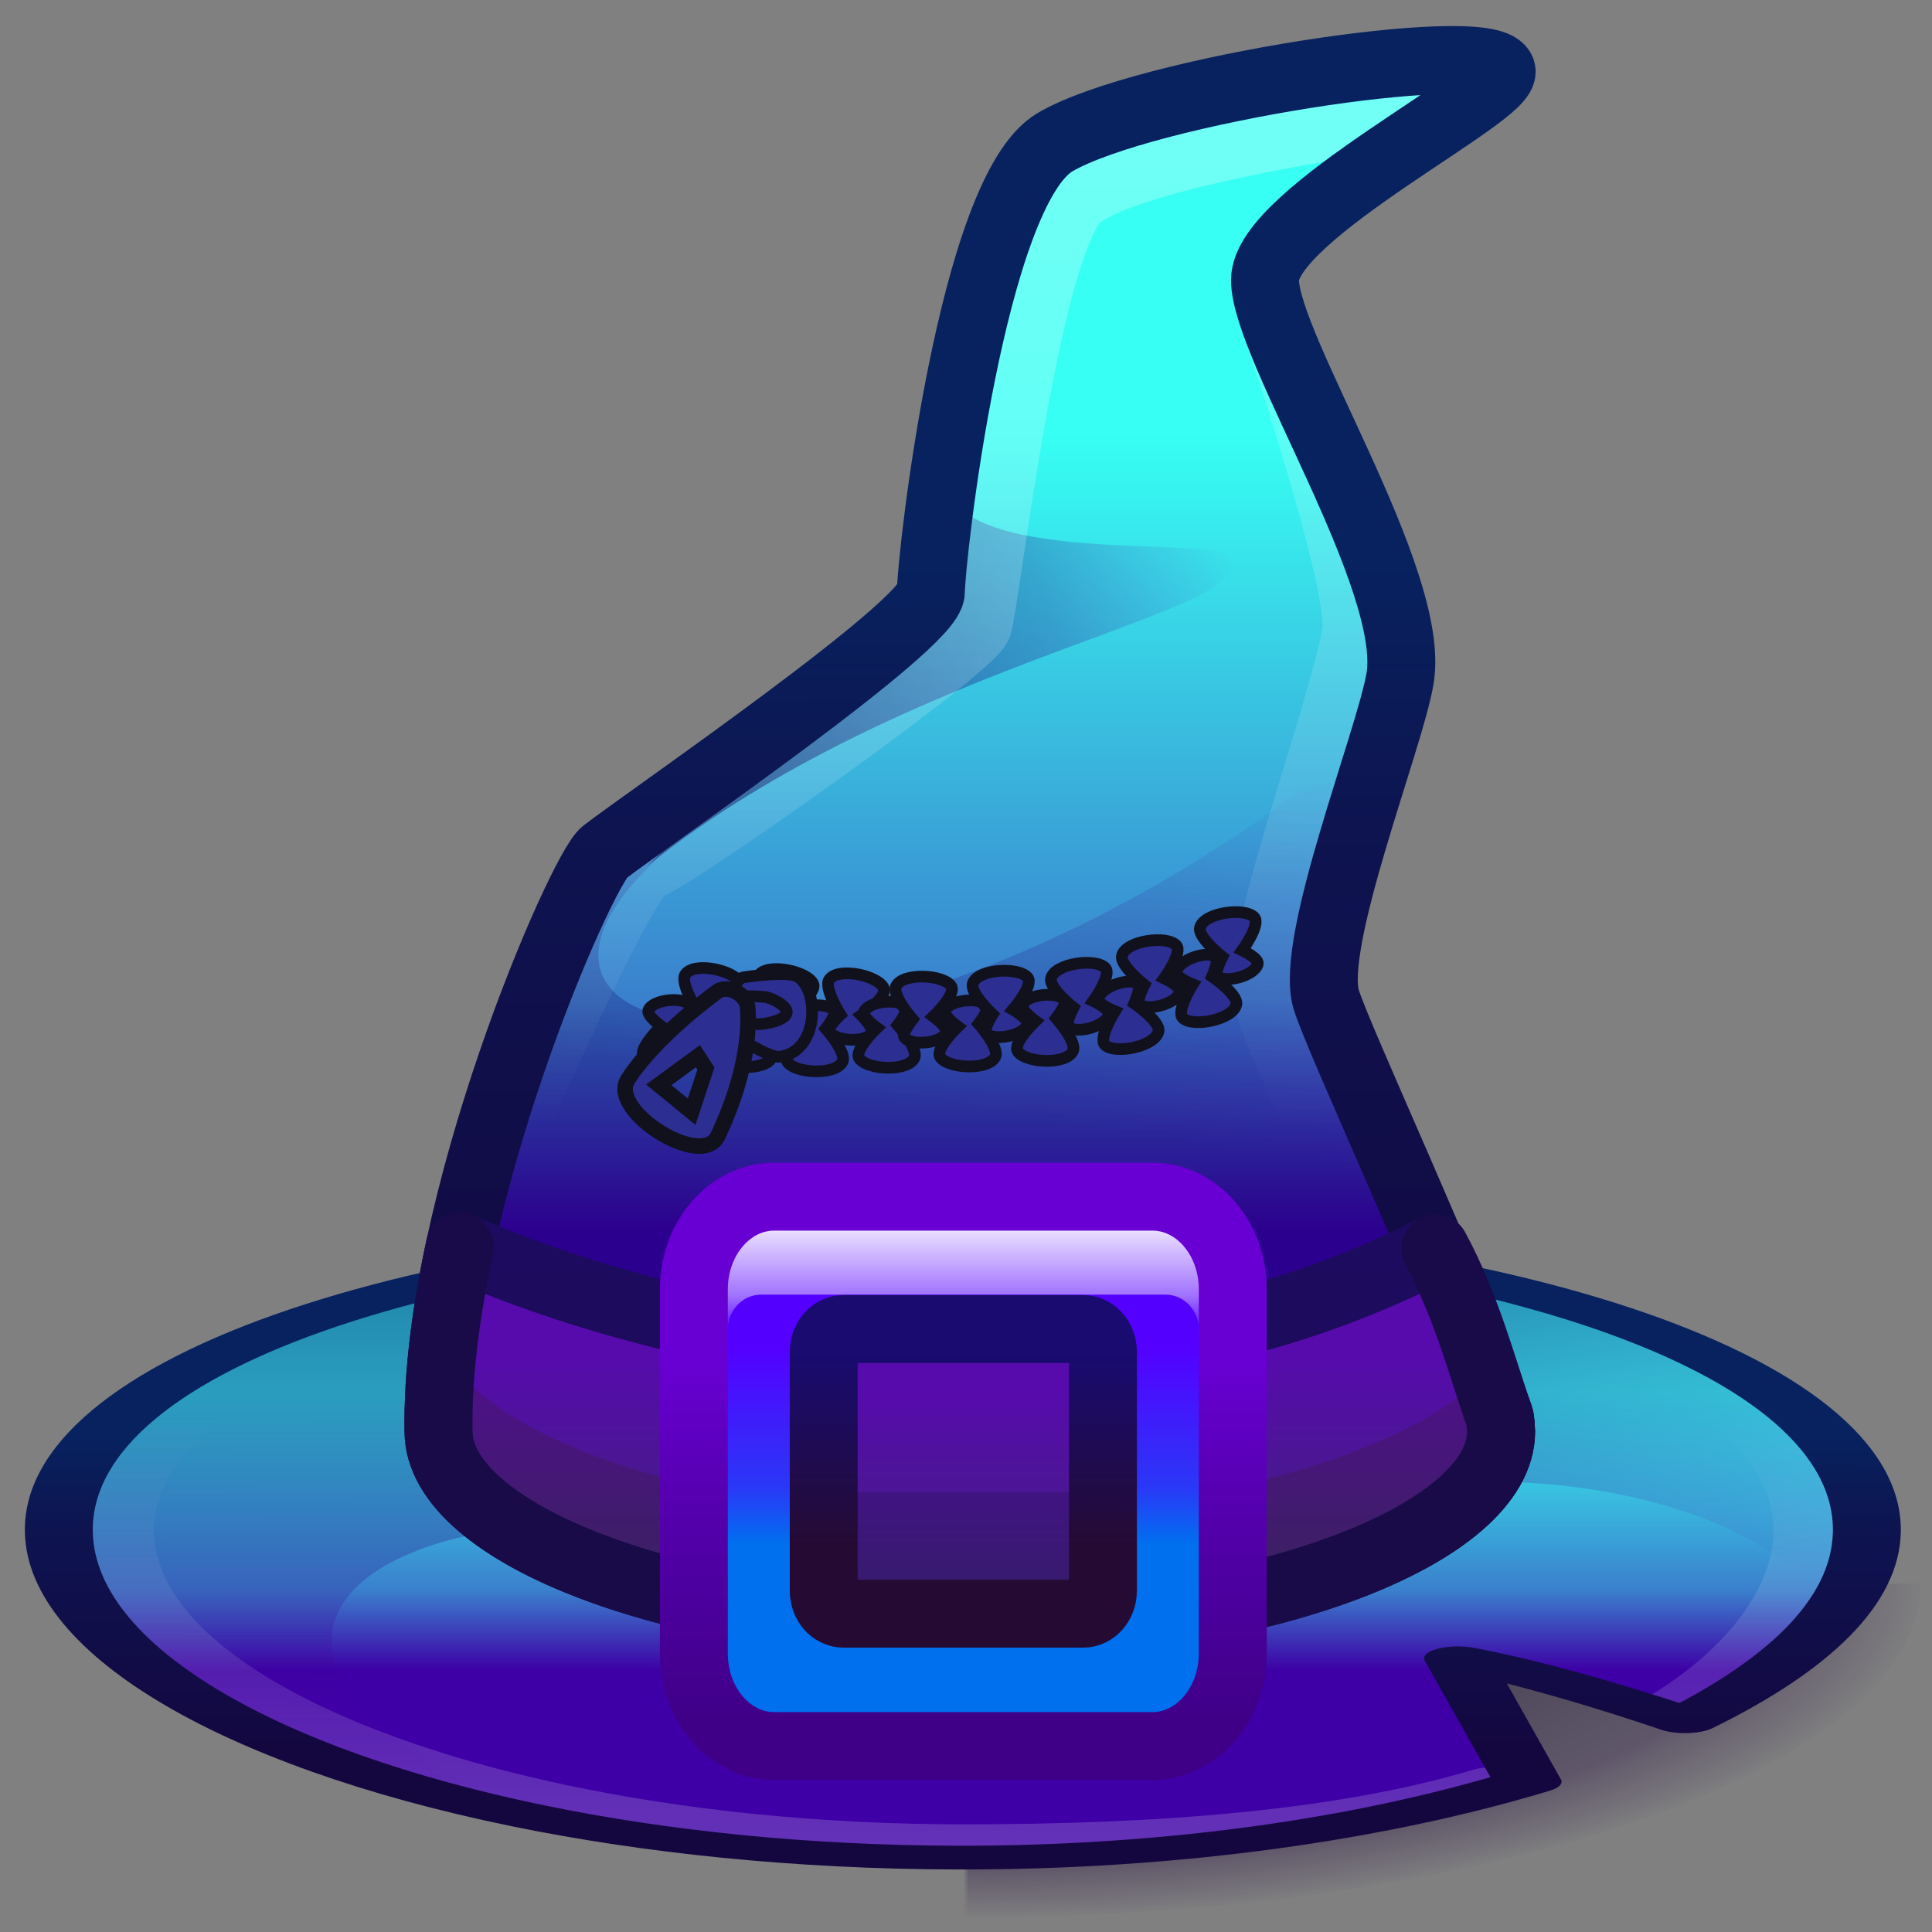 <svg xmlns="http://www.w3.org/2000/svg" xmlns:xlink="http://www.w3.org/1999/xlink" viewBox="0 0 512 512" width="512" height="512" preserveAspectRatio="xMidYMid meet" style="width: 100%; height: 100%; transform: translate3d(0px, 0px, 0px); content-visibility: visible;"><rect x="0" y="0" width="512" height="512" fill="#808080" stroke="none"/><defs><clipPath id="__lottie_element_319"><rect width="512" height="512" x="0" y="0"></rect></clipPath><linearGradient id="__lottie_element_328" spreadMethod="pad" gradientUnits="userSpaceOnUse" x1="-0.081" y1="-142.528" x2="-0.081" y2="102.397"><stop offset="14%" stop-color="rgb(55,255,243)"></stop><stop offset="75%" stop-color="rgb(58,128,205)"></stop><stop offset="100%" stop-color="rgb(62,0,166)"></stop></linearGradient><linearGradient id="__lottie_element_332" spreadMethod="pad" gradientUnits="userSpaceOnUse"><stop></stop><stop></stop><stop></stop></linearGradient><linearGradient id="__lottie_element_333" spreadMethod="pad" gradientUnits="userSpaceOnUse"><stop></stop><stop></stop><stop></stop></linearGradient><linearGradient id="__lottie_element_337" spreadMethod="pad" gradientUnits="userSpaceOnUse"><stop></stop><stop></stop><stop></stop></linearGradient><linearGradient id="__lottie_element_338" spreadMethod="pad" gradientUnits="userSpaceOnUse"><stop></stop><stop></stop><stop></stop></linearGradient><linearGradient id="__lottie_element_342" spreadMethod="pad" gradientUnits="userSpaceOnUse"><stop></stop><stop></stop><stop></stop></linearGradient><linearGradient id="__lottie_element_357" spreadMethod="pad" gradientUnits="userSpaceOnUse" x1="-0.711" y1="-55.925" x2="-0.711" y2="49.849"><stop offset="22%" stop-color="rgb(84,0,255)"></stop><stop offset="57%" stop-color="rgb(42,56,247)"></stop><stop offset="71%" stop-color="rgb(0,112,239)"></stop></linearGradient><linearGradient id="__lottie_element_358" spreadMethod="pad" gradientUnits="userSpaceOnUse" x1="-0.711" y1="17.806" x2="-0.711" y2="-18.386"><stop offset="20%" stop-color="rgb(255,255,255)" stop-opacity="0"></stop><stop offset="49%" stop-color="rgb(255,255,255)" stop-opacity="0.5"></stop><stop offset="100%" stop-color="rgb(255,255,255)" stop-opacity="1"></stop></linearGradient><linearGradient id="__lottie_element_359" spreadMethod="pad" gradientUnits="userSpaceOnUse" x1="-0.31" y1="-0.125" x2="-0.31" y2="-0.125"><stop offset="51%" stop-color="rgb(188,122,0)"></stop><stop offset="75%" stop-color="rgb(167,101,0)"></stop><stop offset="100%" stop-color="rgb(146,81,0)"></stop></linearGradient><linearGradient id="__lottie_element_360" spreadMethod="pad" gradientUnits="userSpaceOnUse" x1="-0.71" y1="38.075" x2="-0.71" y2="-21.848"><stop offset="0%" stop-color="rgb(60,35,118)"></stop><stop offset="48%" stop-color="rgb(74,23,146)"></stop><stop offset="100%" stop-color="rgb(87,11,173)"></stop></linearGradient><linearGradient id="__lottie_element_361" spreadMethod="pad" gradientUnits="userSpaceOnUse" x1="-0.71" y1="46.075" x2="-0.71" y2="-47.36"><stop offset="28%" stop-color="rgb(37,11,51)"></stop><stop offset="54%" stop-color="rgb(31,11,81)"></stop><stop offset="82%" stop-color="rgb(25,11,111)"></stop></linearGradient><linearGradient id="__lottie_element_362" spreadMethod="pad" gradientUnits="userSpaceOnUse" x1="-0.711" y1="81.075" x2="-0.711" y2="-82.531"><stop offset="9%" stop-color="rgb(63,0,135)"></stop><stop offset="43%" stop-color="rgb(84,0,173)"></stop><stop offset="68%" stop-color="rgb(104,0,211)"></stop></linearGradient><g id="__lottie_element_366"><g style="display: none;"><g><path fill="url(#__lottie_element_369)"></path></g></g></g><linearGradient id="__lottie_element_369" spreadMethod="pad" gradientUnits="userSpaceOnUse"><stop></stop><stop></stop><stop></stop></linearGradient><linearGradient id="__lottie_element_373" spreadMethod="pad" gradientUnits="userSpaceOnUse"><stop></stop><stop></stop><stop></stop></linearGradient><mask id="__lottie_element_366_1" mask-type="alpha"><use xlink:href="#__lottie_element_366"></use></mask><g id="__lottie_element_374"><g style="display: none;"><g><path fill="url(#__lottie_element_377)"></path></g></g></g><linearGradient id="__lottie_element_377" spreadMethod="pad" gradientUnits="userSpaceOnUse"><stop></stop><stop></stop><stop></stop></linearGradient><linearGradient id="__lottie_element_381" spreadMethod="pad" gradientUnits="userSpaceOnUse"><stop></stop><stop></stop><stop></stop></linearGradient><mask id="__lottie_element_374_1" mask-type="alpha"><use xlink:href="#__lottie_element_374"></use></mask><linearGradient id="__lottie_element_385" spreadMethod="pad" gradientUnits="userSpaceOnUse"><stop></stop><stop></stop><stop></stop></linearGradient><linearGradient id="__lottie_element_389" spreadMethod="pad" gradientUnits="userSpaceOnUse"><stop></stop><stop></stop><stop></stop></linearGradient><linearGradient id="__lottie_element_393" spreadMethod="pad" gradientUnits="userSpaceOnUse" x1="2.992" y1="33.446" x2="23.402" y2="-115.253"><stop offset="33%" stop-color="rgb(0,0,84)" stop-opacity="1"></stop><stop offset="72%" stop-color="rgb(44,0,128)" stop-opacity="0.5"></stop><stop offset="100%" stop-color="rgb(87,0,172)" stop-opacity="0"></stop></linearGradient><linearGradient id="__lottie_element_394" spreadMethod="pad" gradientUnits="userSpaceOnUse" x1="-60.772" y1="5.962" x2="76.8" y2="-33.016"><stop offset="3%" stop-color="rgb(0,0,84)" stop-opacity="1"></stop><stop offset="64%" stop-color="rgb(44,0,128)" stop-opacity="0.5"></stop><stop offset="100%" stop-color="rgb(87,0,172)" stop-opacity="0"></stop></linearGradient><linearGradient id="__lottie_element_395" spreadMethod="pad" gradientUnits="userSpaceOnUse" x1="-0.317" y1="138.292" x2="-0.317" y2="-139.972"><stop offset="0%" stop-color="rgb(255,255,255)" stop-opacity="0"></stop><stop offset="36%" stop-color="rgb(255,255,255)" stop-opacity="0.5"></stop><stop offset="100%" stop-color="rgb(255,255,255)" stop-opacity="1"></stop></linearGradient><linearGradient id="__lottie_element_396" spreadMethod="pad" gradientUnits="userSpaceOnUse" x1="-0.813" y1="138.152" x2="-0.813" y2="-138.307"><stop offset="20%" stop-color="rgb(255,255,255)" stop-opacity="0"></stop><stop offset="49%" stop-color="rgb(255,255,255)" stop-opacity="0.5"></stop><stop offset="100%" stop-color="rgb(255,255,255)" stop-opacity="1"></stop></linearGradient><linearGradient id="__lottie_element_397" spreadMethod="pad" gradientUnits="userSpaceOnUse" x1="1.425" y1="251.439" x2="0.425" y2="-242.917"><stop offset="18%" stop-color="rgb(20,7,64)"></stop><stop offset="52%" stop-color="rgb(13,20,80)"></stop><stop offset="66%" stop-color="rgb(7,34,95)"></stop></linearGradient><linearGradient id="__lottie_element_398" spreadMethod="pad" gradientUnits="userSpaceOnUse" x1="-0.71" y1="38.075" x2="-0.71" y2="-21.848"><stop offset="0%" stop-color="rgb(60,35,118)"></stop><stop offset="48%" stop-color="rgb(74,23,146)"></stop><stop offset="100%" stop-color="rgb(87,11,173)"></stop></linearGradient><linearGradient id="__lottie_element_399" spreadMethod="pad" gradientUnits="userSpaceOnUse" x1="-0.007" y1="59.288" x2="-0.007" y2="-59.588"><stop offset="48%" stop-color="rgb(29,11,90)"></stop><stop offset="73%" stop-color="rgb(29,11,93)"></stop><stop offset="100%" stop-color="rgb(28,11,96)"></stop></linearGradient><linearGradient id="__lottie_element_403" spreadMethod="pad" gradientUnits="userSpaceOnUse"><stop></stop><stop></stop><stop></stop></linearGradient><linearGradient id="__lottie_element_407" spreadMethod="pad" gradientUnits="userSpaceOnUse" x1="-0.081" y1="-142.528" x2="-0.081" y2="102.397"><stop offset="14%" stop-color="rgb(55,255,243)"></stop><stop offset="75%" stop-color="rgb(58,128,205)"></stop><stop offset="100%" stop-color="rgb(62,0,166)"></stop></linearGradient><linearGradient id="__lottie_element_408" spreadMethod="pad" gradientUnits="userSpaceOnUse" x1="1.44" y1="241.729" x2="0.44" y2="-177.558"><stop offset="0%" stop-color="rgb(255,255,255)" stop-opacity="1"></stop><stop offset="51%" stop-color="rgb(255,255,255)" stop-opacity="0.5"></stop><stop offset="80%" stop-color="rgb(255,255,255)" stop-opacity="0"></stop></linearGradient><linearGradient id="__lottie_element_409" spreadMethod="pad" gradientUnits="userSpaceOnUse" x1="-80.399" y1="-189.416" x2="54.525" y2="59.723"><stop offset="0%" stop-color="rgb(0,0,84)" stop-opacity="1"></stop><stop offset="58%" stop-color="rgb(44,0,128)" stop-opacity="0.5"></stop><stop offset="100%" stop-color="rgb(87,0,172)" stop-opacity="0"></stop></linearGradient><linearGradient id="__lottie_element_410" spreadMethod="pad" gradientUnits="userSpaceOnUse" x1="6.152" y1="-218.816" x2="3.287" y2="203.903"><stop offset="0%" stop-color="rgb(0,0,84)" stop-opacity="1"></stop><stop offset="58%" stop-color="rgb(44,0,128)" stop-opacity="0.5"></stop><stop offset="100%" stop-color="rgb(87,0,172)" stop-opacity="0"></stop></linearGradient><linearGradient id="__lottie_element_411" spreadMethod="pad" gradientUnits="userSpaceOnUse" x1="1.425" y1="251.439" x2="0.425" y2="-242.917"><stop offset="18%" stop-color="rgb(20,7,64)"></stop><stop offset="52%" stop-color="rgb(13,20,80)"></stop><stop offset="66%" stop-color="rgb(7,34,95)"></stop></linearGradient><linearGradient id="__lottie_element_415" spreadMethod="pad" gradientUnits="userSpaceOnUse"><stop></stop><stop></stop><stop></stop></linearGradient><linearGradient id="__lottie_element_416" spreadMethod="pad" gradientUnits="userSpaceOnUse"><stop></stop><stop></stop><stop></stop></linearGradient><radialGradient id="__lottie_element_420" spreadMethod="pad" gradientUnits="userSpaceOnUse" cx="0" cy="0" r="186" fx="0" fy="0"><stop offset="0%" stop-color="rgb(0,0,0)"></stop><stop offset="50%" stop-color="rgb(15,0,34)"></stop><stop offset="100%" stop-color="rgb(30,0,68)"></stop></radialGradient><mask id="__lottie_element_422"><path fill="url(#__lottie_element_421)" d=" M0,-184 C101.55,-184 184,-101.55 184,0 C184,101.55 101.55,184 0,184 C-101.55,184 -184,101.55 -184,0 C-184,-101.55 -101.55,-184 0,-184z"></path></mask><radialGradient id="__lottie_element_421" spreadMethod="pad" gradientUnits="userSpaceOnUse" cx="0" cy="0" r="186" fx="0" fy="0"><stop stop-color="rgb(255,255,255)" offset="0%" stop-opacity="1"></stop><stop stop-color="rgb(255,255,255)" offset="11%" stop-opacity="1"></stop><stop stop-color="rgb(255,255,255)" offset="22%" stop-opacity="1"></stop><stop stop-color="rgb(255,255,255)" offset="84%" stop-opacity="0.5"></stop><stop stop-color="rgb(255,255,255)" offset="100%" stop-opacity="0"></stop></radialGradient></defs><g clip-path="url(#__lottie_element_319)"><g transform="matrix(1.375,0,0,0.481,279.372,427.382)" opacity="0.65" style="display: block;"><g opacity="1" transform="matrix(1,0,0,1,-17,-16)"><path fill="url(#__lottie_element_420)" mask="url(#__lottie_element_422)" fill-opacity="1" d="M0 0 M0,-184 C101.55,-184 184,-101.55 184,0 C184,101.55 101.55,184 0,184 C-101.55,184 -184,101.55 -184,0 C-184,-101.55 -101.55,-184 0,-184z"></path></g></g><g style="display: none;"><g><path fill="url(#__lottie_element_415)"></path></g><g><path stroke="url(#__lottie_element_416)" stroke-linecap="round" stroke-linejoin="round" fill-opacity="0"></path></g><g><g><path stroke-linecap="round" stroke-linejoin="round" fill-opacity="0"></path></g><g><path stroke-linecap="round" stroke-linejoin="round" fill-opacity="0"></path></g><g><path stroke-linecap="round" stroke-linejoin="round" fill-opacity="0"></path></g><g><path stroke-linecap="round" stroke-linejoin="round" fill-opacity="0"></path></g></g><g><path stroke-linecap="round" stroke-linejoin="round" fill-opacity="0"></path></g><g><path stroke-linecap="round" stroke-linejoin="round" fill-opacity="0"></path></g><g><path stroke-linecap="round" stroke-linejoin="round" fill-opacity="0"></path></g></g><g transform="matrix(1,0,0,0.35,-1.563,259.638)" opacity="1" style="display: block;"><g opacity="1" transform="matrix(1,0,0,1,256.575,420.704)"><path fill="url(#__lottie_element_407)" fill-opacity="1" d=" M239.65,-2.86 C239.29,50.27 221.4,98.5 191.43,140.49 C191.43,140.49 157.93,107.22 131.31,92.86 C131.31,92.86 149.76,186.28 149.76,186.28 C108.31,222.07 55.62,244.14 -1.61,243.74 C-43.03,243.46 -81.91,231.74 -115.76,211.74 C-190.05,167.84 -240.1,84.06 -239.49,-6.14 C-238.59,-137.44 -130.67,-232.65 1.64,-231.74 C133.95,-230.84 240.55,-134.17 239.65,-2.86z"></path><g opacity="1" transform="matrix(1,0.007,-0.007,1,-253.638,-422.495)"></g></g><g opacity="1" transform="matrix(1,0,0,1,0,0)"><g opacity="0.2" transform="matrix(1,0,0,1,214.56,423.843)"><path stroke="url(#__lottie_element_408)" stroke-linecap="round" stroke-linejoin="round" fill-opacity="0" stroke-opacity="1" stroke-width="18" d=" M183.057,181.346 C144.793,214.009 95.123,224.674 42.39,224.674 C2.232,224.674 -35.452,213.133 -68.027,193.342 C-135.63,152.27 -181.222,75.668 -181.222,-7.037 C-181.222,-129.594 -81.108,-219.145 42.39,-219.145 C165.888,-219.145 266.003,-129.594 266.003,-7.037 C266.003,-7.037 266.003,-7.037 266.003,-7.037 C266.003,38.666 252.634,89.628 228.856,128.167"></path></g><g opacity="0.5" transform="matrix(1,0,0,1,414.399,390.416)"><path fill="url(#__lottie_element_409)" fill-opacity="1" d=" M-182.249,-19.934 C-182.249,-19.934 -182.133,-19.92 -182.133,-19.92 C-182.133,-19.92 -181.837,-20.459 -181.837,-20.459 C-181.837,-20.459 -182.537,-20.17 -182.537,-20.17 C-182.537,-20.17 -182.249,-19.934 -182.249,-19.934z M81.749,25.839 C81.749,50.319 78.021,73.813 71.085,96.118 C66.243,22.997 0.773,-40.832 -61.624,5.31 C-61.624,5.31 -88.529,-192.247 -88.529,-192.247 C9.993,-165.302 81.749,-81.566 81.749,25.839z"></path></g><g opacity="0.5" transform="matrix(1,0,0,1,106.848,416.959)"><path fill="url(#__lottie_element_410)" fill-opacity="1" d=" M125.302,-46.477 C125.302,-46.477 125.418,-46.462 125.418,-46.462 C125.418,-46.462 125.715,-47.001 125.715,-47.001 C125.715,-47.001 125.014,-46.713 125.014,-46.713 C125.014,-46.713 125.302,-46.477 125.302,-46.477z M39.731,218.776 C-37.24,176.168 -89.847,91.242 -89.847,-0.703 C-89.847,-109.906 -15.668,-194.629 85.411,-220.066 C85.411,-220.066 96.279,-205.419 96.279,-205.419 C96.279,-205.419 40.566,-1.892 40.566,-1.892 C26.3,-1.964 13.33,5.099 3.51,17.338 C-27.191,53.259 -30.992,137.221 39.731,218.776z"></path></g></g><g opacity="1" transform="matrix(1,0,0,1,256.575,420.704)"><path stroke="url(#__lottie_element_411)" stroke-linecap="round" stroke-linejoin="round" fill-opacity="0" stroke-opacity="1" stroke-width="18" d=" M239.72,-2.61 C239.35,50.52 221.46,98.75 191.5,140.74 C191.5,140.74 158,107.47 131.38,93.11 C131.38,93.11 149.82,186.53 149.82,186.53 C108.37,222.32 55.68,244.39 -1.55,243.99 C-42.66,243.71 -81.28,232.16 -114.95,212.42 C-189.65,168.65 -240.04,84.62 -239.42,-5.89 C-238.52,-137.19 -130.61,-232.4 1.7,-231.49 C134.01,-230.59 240.61,-133.92 239.72,-2.61z"></path><g opacity="1" transform="matrix(1,0.007,-0.007,1,-253.575,-422.245)"></g></g></g><g style="display: none;"><g><path stroke-linecap="round" stroke-linejoin="round" fill-opacity="0"></path><path stroke="url(#__lottie_element_403)" stroke-linecap="round" stroke-linejoin="round" fill-opacity="0"></path></g></g><g transform="matrix(1,0,0,1,0,-9)" opacity="1" style="display: block;"><g opacity="1" transform="matrix(1,0,0,1,257.081,232.528)"><path fill="url(#__lottie_element_328)" fill-opacity="1" d=" M78.154,-149.321 C78.154,-131.561 118.335,-70.012 113.952,-43.761 C111.259,-27.558 89.696,26.432 94.415,41.471 C97.98,52.831 127.285,115.436 140.246,151.744 C140.702,153.02 140.572,154.432 140.735,155.789 C140.735,182.881 77.696,207.624 -0.063,207.624 C-77.836,207.624 -140.862,182.881 -140.862,155.789 C-141.906,95.817 -103.066,7.068 -96.851,2.291 C-84.581,-7.139 -10.38,-57.935 -10.38,-66.689 C-10.38,-75.443 0.465,-172.965 22.547,-185.87 C46.111,-199.641 136.488,-213.582 140.786,-204.971 C143.744,-199.043 78.154,-167.081 78.154,-149.321z"></path></g></g><g transform="matrix(1,0,0,1,0,-9)" opacity="1" style="display: block;"><g opacity="0.3" transform="matrix(1,0,0,1,257.008,320.554)"><path fill="url(#__lottie_element_393)" fill-opacity="1" d=" M140.81,67.763 C140.81,68.119 140.798,68.474 140.776,68.83 C140.776,68.83 115.955,96.508 115.955,96.508 C90.556,110.136 48.092,119.596 0.005,119.596 C-77.762,119.596 -140.789,94.852 -140.789,67.763 C-141.834,7.793 -102.996,-80.957 -96.782,-85.737 C-92.802,-88.794 -66.063,-96.186 -53.713,-105.101 C-172.88,-33.104 -31.697,0 109.799,-119.596 C105.987,-110.025 94.29,-50.906 95.735,-46.304 C99.303,-34.943 127.36,27.411 140.321,63.716 C140.776,64.994 140.643,66.407 140.81,67.763z"></path></g><g opacity="0.5" transform="matrix(1,0,0,1,248.772,185.038)"><path fill="url(#__lottie_element_394)" fill-opacity="1" d=" M1.939,-53.618 C-4.585,-24.313 72.512,-34.769 76.752,-28.375 C86.647,-13.456 -7.967,-2.007 -77.469,53.618 C-77.469,53.618 -2.071,-19.199 -2.071,-19.199 C-2.071,-19.199 1.939,-53.618 1.939,-53.618z"></path></g><g opacity="0.3" transform="matrix(1,0,0,1,255.317,168.708)"><path stroke="url(#__lottie_element_395)" stroke-linecap="round" stroke-linejoin="round" fill-opacity="0" stroke-opacity="1" stroke-width="18" d=" M-133.215,171.382 C-133.215,171.382 -91.636,72.488 -84.015,69.948 C-76.394,67.408 1.846,11.956 3.878,5.881 C5.91,-0.194 16.685,-97.213 30.805,-107.901 C47.195,-120.307 122.465,-130.132 122.465,-130.132"></path></g><g opacity="0.2" transform="matrix(1,0,0,1,344.813,224.848)"><path stroke="url(#__lottie_element_396)" stroke-linecap="round" stroke-linejoin="round" fill-opacity="0" stroke-opacity="1" stroke-width="18" d=" M26.28,120.229 C26.28,120.229 -7.242,62.712 -9.202,46.866 C-11.162,31.02 10.409,-25.155 14.515,-47.923 C16.834,-60.782 -6.529,-129.229 -6.529,-129.229"></path></g><g opacity="1" transform="matrix(1,0,0,1,257.081,232.528)"><path stroke="url(#__lottie_element_397)" stroke-linecap="round" stroke-linejoin="round" fill-opacity="0" stroke-opacity="1" stroke-width="18" d=" M78.154,-149.321 C78.154,-131.561 118.335,-70.012 113.952,-43.761 C111.259,-27.558 89.696,26.432 94.415,41.471 C97.98,52.831 127.285,115.436 140.246,151.744 C140.702,153.02 140.572,154.432 140.735,155.789 C140.735,182.881 77.696,207.624 -0.063,207.624 C-77.836,207.624 -140.862,182.881 -140.862,155.789 C-141.906,95.817 -103.066,7.068 -96.851,2.291 C-84.581,-7.139 -10.38,-57.935 -10.38,-66.689 C-10.38,-75.443 0.465,-172.965 22.547,-185.87 C46.111,-199.641 136.488,-213.582 140.786,-204.971 C143.744,-199.043 78.154,-167.081 78.154,-149.321z"></path></g><g opacity="1" transform="matrix(1,0,0,1,0,0)"><g opacity="1" transform="matrix(1,0,0,1,257.007,389.712)"><path fill="url(#__lottie_element_398)" fill-opacity="1" d=" M140.81,-1.395 C140.81,25.694 77.772,50.438 0.005,50.438 C-77.762,50.438 -140.789,25.694 -140.789,-1.395 C-141.056,-16.513 -138.777,-33.464 -135.131,-50.438 C-135.131,-50.438 -0.574,13.85 123.324,-49.899 C131.727,-34.426 135.93,-17.735 140.321,-5.441 C140.776,-4.163 140.643,-2.751 140.81,-1.395z"></path></g><g opacity="0.2" transform="matrix(1,0,0,1,257.007,403.44)"><path fill="rgb(51,27,11)" fill-opacity="1" d=" M140.811,-15.12 C140.811,11.97 77.771,36.71 0.001,36.71 C-77.759,36.71 -140.789,11.97 -140.789,-15.12 C-140.949,-23.82 -140.259,-27.14 -138.939,-36.71 C-128.009,-12.96 -69.969,7.08 0.001,7.08 C62.301,7.08 117.641,-10.05 136.211,-30.3 C138.831,-24.64 138.592,-24.04 140.322,-19.17 C140.782,-17.89 140.641,-16.48 140.811,-15.12z"></path></g><g opacity="1" transform="matrix(1,0,0,1,257.007,389.712)"><path stroke="url(#__lottie_element_399)" stroke-linecap="round" stroke-linejoin="round" fill-opacity="0" stroke-opacity="1" stroke-width="18" d=" M140.81,-1.395 C140.81,25.694 77.772,50.438 0.005,50.438 C-77.762,50.438 -140.789,25.694 -140.789,-1.395 C-141.056,-16.513 -138.777,-33.464 -135.131,-50.438 C-135.131,-50.438 -0.574,13.85 123.324,-49.899 C131.727,-34.426 135.93,-17.735 140.321,-5.441 C140.776,-4.163 140.643,-2.751 140.81,-1.395z"></path></g><g opacity="0.5" transform="matrix(1,0,0,1,257.007,389.712)"><path stroke-linecap="round" stroke-linejoin="round" fill-opacity="0" stroke="rgb(21,11,51)" stroke-opacity="1" stroke-width="18" d=" M123.324,-49.899 C131.727,-34.426 135.93,-17.735 140.321,-5.441 C140.776,-4.163 140.643,-2.751 140.81,-1.395 C140.81,25.694 77.772,50.438 0.005,50.438 C-77.762,50.438 -140.789,25.694 -140.789,-1.395 C-141.056,-16.513 -138.777,-33.464 -135.131,-50.438"></path></g></g></g><g style="display: none;"><g><path stroke-linecap="round" stroke-linejoin="round" fill-opacity="0"></path><path stroke="url(#__lottie_element_389)" stroke-linecap="round" stroke-linejoin="round" fill-opacity="0"></path></g></g><g style="display: none;"><g><path fill="url(#__lottie_element_385)"></path><path stroke-linecap="butt" stroke-linejoin="miter" fill-opacity="0" stroke-miterlimit="4"></path></g></g><g mask="url(#__lottie_element_374_1)" style="display: none;"><g><g><path fill="url(#__lottie_element_381)"></path></g><g><path stroke-linecap="round" stroke-linejoin="round" fill-opacity="0"></path></g><g><path stroke-linecap="round" stroke-linejoin="round" fill-opacity="0"></path></g><g><path stroke-linecap="round" stroke-linejoin="round" fill-opacity="0"></path></g><g><path stroke-linecap="round" stroke-linejoin="round" fill-opacity="0"></path></g></g></g><g mask="url(#__lottie_element_366_1)" style="display: none;"><g><g><path fill="url(#__lottie_element_373)"></path></g><g><path stroke-linecap="round" stroke-linejoin="round" fill-opacity="0"></path></g><g><path stroke-linecap="round" stroke-linejoin="round" fill-opacity="0"></path></g><g><path stroke-linecap="round" stroke-linejoin="round" fill-opacity="0"></path></g><g><path stroke-linecap="round" stroke-linejoin="round" fill-opacity="0"></path></g></g></g><g style="display: none;"><g><path stroke-linecap="butt" stroke-linejoin="miter" fill-opacity="0" stroke-miterlimit="4"></path></g></g><g transform="matrix(-0.856,0.573,0.573,0.856,468.682,-159.139)" opacity="1" style="display: block;"><g opacity="1" transform="matrix(1,0,0,1,30.001,-21.717)"><g opacity="1" transform="matrix(1,0,0,1,439.028,214.278)"><path fill="rgb(44,46,146)" fill-opacity="1" d=" M-3.202,8.536 C0.204,10.603 8.709,4.292 8.645,0.698 C8.6,-1.822 0.504,-3.239 0.504,-3.239 C0.504,-3.239 2.18,-7.689 0.944,-8.524 C-1.622,-10.258 -8.904,-6.224 -8.638,-3.414 C-8.531,-2.279 -4.333,-0.883 -4.333,-0.883 C-4.333,-0.883 -5.415,7.193 -3.202,8.536z"></path><path stroke-linecap="butt" stroke-linejoin="miter" fill-opacity="0" stroke-miterlimit="10" stroke="rgb(16,17,29)" stroke-opacity="1" stroke-width="3" d=" M-3.202,8.536 C0.204,10.603 8.709,4.292 8.645,0.698 C8.6,-1.822 0.504,-3.239 0.504,-3.239 C0.504,-3.239 2.18,-7.689 0.944,-8.524 C-1.622,-10.258 -8.904,-6.224 -8.638,-3.414 C-8.531,-2.279 -4.333,-0.883 -4.333,-0.883 C-4.333,-0.883 -5.415,7.193 -3.202,8.536z"></path></g><g opacity="1" transform="matrix(1,0,0,1,425.389,212.152)"><path fill="rgb(44,46,146)" fill-opacity="1" d=" M1.571,-8.759 C-2.122,-10.254 -9.506,-2.66 -8.867,0.877 C-8.419,3.357 -0.2,3.458 -0.2,3.458 C-0.2,3.458 -1.141,8.119 0.213,8.745 C3.023,10.045 9.565,4.896 8.852,2.165 C8.564,1.062 4.197,0.357 4.197,0.357 C4.197,0.357 3.971,-7.788 1.571,-8.759z"></path><path stroke-linecap="butt" stroke-linejoin="miter" fill-opacity="0" stroke-miterlimit="10" stroke="rgb(16,17,29)" stroke-opacity="1" stroke-width="3" d=" M1.571,-8.759 C-2.122,-10.254 -9.506,-2.66 -8.867,0.877 C-8.419,3.357 -0.2,3.458 -0.2,3.458 C-0.2,3.458 -1.141,8.119 0.213,8.745 C3.023,10.045 9.565,4.896 8.852,2.165 C8.564,1.062 4.197,0.357 4.197,0.357 C4.197,0.357 3.971,-7.788 1.571,-8.759z"></path></g></g><g opacity="1" transform="matrix(1,0,0,1,14.471,-11.001)"><g opacity="1" transform="matrix(1,0,0,1,439.028,214.278)"><path fill="rgb(44,46,146)" fill-opacity="1" d=" M-3.202,8.536 C0.204,10.603 8.709,4.292 8.645,0.698 C8.6,-1.822 0.504,-3.239 0.504,-3.239 C0.504,-3.239 2.18,-7.689 0.944,-8.524 C-1.622,-10.258 -8.904,-6.224 -8.638,-3.414 C-8.531,-2.279 -4.333,-0.883 -4.333,-0.883 C-4.333,-0.883 -5.415,7.193 -3.202,8.536z"></path><path stroke-linecap="butt" stroke-linejoin="miter" fill-opacity="0" stroke-miterlimit="10" stroke="rgb(16,17,29)" stroke-opacity="1" stroke-width="3" d=" M-3.202,8.536 C0.204,10.603 8.709,4.292 8.645,0.698 C8.6,-1.822 0.504,-3.239 0.504,-3.239 C0.504,-3.239 2.18,-7.689 0.944,-8.524 C-1.622,-10.258 -8.904,-6.224 -8.638,-3.414 C-8.531,-2.279 -4.333,-0.883 -4.333,-0.883 C-4.333,-0.883 -5.415,7.193 -3.202,8.536z"></path></g><g opacity="1" transform="matrix(1,0,0,1,425.389,212.152)"><path fill="rgb(44,46,146)" fill-opacity="1" d=" M1.571,-8.759 C-2.122,-10.254 -9.506,-2.66 -8.867,0.877 C-8.419,3.357 -0.2,3.458 -0.2,3.458 C-0.2,3.458 -1.141,8.119 0.213,8.745 C3.023,10.045 9.565,4.896 8.852,2.165 C8.564,1.062 4.197,0.357 4.197,0.357 C4.197,0.357 3.971,-7.788 1.571,-8.759z"></path><path stroke-linecap="butt" stroke-linejoin="miter" fill-opacity="0" stroke-miterlimit="10" stroke="rgb(16,17,29)" stroke-opacity="1" stroke-width="3" d=" M1.571,-8.759 C-2.122,-10.254 -9.506,-2.66 -8.867,0.877 C-8.419,3.357 -0.2,3.458 -0.2,3.458 C-0.2,3.458 -1.141,8.119 0.213,8.745 C3.023,10.045 9.565,4.896 8.852,2.165 C8.564,1.062 4.197,0.357 4.197,0.357 C4.197,0.357 3.971,-7.788 1.571,-8.759z"></path></g></g><g opacity="1" transform="matrix(1,0,0,1,439.028,214.278)"><path fill="rgb(44,46,146)" fill-opacity="1" d=" M-3.202,8.536 C0.204,10.603 8.709,4.292 8.645,0.698 C8.6,-1.822 0.504,-3.239 0.504,-3.239 C0.504,-3.239 2.18,-7.689 0.944,-8.524 C-1.622,-10.258 -8.904,-6.224 -8.638,-3.414 C-8.531,-2.279 -4.333,-0.883 -4.333,-0.883 C-4.333,-0.883 -5.415,7.193 -3.202,8.536z"></path><path stroke-linecap="butt" stroke-linejoin="miter" fill-opacity="0" stroke-miterlimit="10" stroke="rgb(16,17,29)" stroke-opacity="1" stroke-width="3" d=" M-3.202,8.536 C0.204,10.603 8.709,4.292 8.645,0.698 C8.6,-1.822 0.504,-3.239 0.504,-3.239 C0.504,-3.239 2.18,-7.689 0.944,-8.524 C-1.622,-10.258 -8.904,-6.224 -8.638,-3.414 C-8.531,-2.279 -4.333,-0.883 -4.333,-0.883 C-4.333,-0.883 -5.415,7.193 -3.202,8.536z"></path></g><g opacity="1" transform="matrix(1,0,0,1,425.389,212.152)"><path fill="rgb(44,46,146)" fill-opacity="1" d=" M1.571,-8.759 C-2.122,-10.254 -9.506,-2.66 -8.867,0.877 C-8.419,3.357 -0.2,3.458 -0.2,3.458 C-0.2,3.458 -1.141,8.119 0.213,8.745 C3.023,10.045 9.565,4.896 8.852,2.165 C8.564,1.062 4.197,0.357 4.197,0.357 C4.197,0.357 3.971,-7.788 1.571,-8.759z"></path><path stroke-linecap="butt" stroke-linejoin="miter" fill-opacity="0" stroke-miterlimit="10" stroke="rgb(16,17,29)" stroke-opacity="1" stroke-width="3" d=" M1.571,-8.759 C-2.122,-10.254 -9.506,-2.66 -8.867,0.877 C-8.419,3.357 -0.2,3.458 -0.2,3.458 C-0.2,3.458 -1.141,8.119 0.213,8.745 C3.023,10.045 9.565,4.896 8.852,2.165 C8.564,1.062 4.197,0.357 4.197,0.357 C4.197,0.357 3.971,-7.788 1.571,-8.759z"></path></g><g opacity="1" transform="matrix(1,0,0,1,423.157,223.788)"><path fill="rgb(44,46,146)" fill-opacity="1" d=" M-3.202,8.536 C0.204,10.603 8.709,4.292 8.645,0.698 C8.6,-1.822 0.504,-3.239 0.504,-3.239 C0.504,-3.239 2.18,-7.689 0.944,-8.524 C-1.622,-10.258 -8.904,-6.224 -8.638,-3.414 C-8.531,-2.279 -4.333,-0.883 -4.333,-0.883 C-4.333,-0.883 -5.415,7.193 -3.202,8.536z"></path><path stroke-linecap="butt" stroke-linejoin="miter" fill-opacity="0" stroke-miterlimit="10" stroke="rgb(16,17,29)" stroke-opacity="1" stroke-width="3" d=" M-3.202,8.536 C0.204,10.603 8.709,4.292 8.645,0.698 C8.6,-1.822 0.504,-3.239 0.504,-3.239 C0.504,-3.239 2.18,-7.689 0.944,-8.524 C-1.622,-10.258 -8.904,-6.224 -8.638,-3.414 C-8.531,-2.279 -4.333,-0.883 -4.333,-0.883 C-4.333,-0.883 -5.415,7.193 -3.202,8.536z"></path></g><g opacity="1" transform="matrix(1,0,0,1,410.47,222.927)"><path fill="rgb(44,46,146)" fill-opacity="1" d=" M3.168,-8.543 C-0.245,-10.598 -8.728,-4.258 -8.652,-0.664 C-8.599,1.855 -0.497,3.245 -0.497,3.245 C-0.497,3.245 -2.158,7.7 -0.919,8.531 C1.653,10.256 8.921,6.197 8.645,3.388 C8.534,2.254 4.331,0.872 4.331,0.872 C4.331,0.872 5.386,-7.207 3.168,-8.543z"></path><path stroke-linecap="butt" stroke-linejoin="miter" fill-opacity="0" stroke-miterlimit="10" stroke="rgb(16,17,29)" stroke-opacity="1" stroke-width="3" d=" M3.168,-8.543 C-0.245,-10.598 -8.728,-4.258 -8.652,-0.664 C-8.599,1.855 -0.497,3.245 -0.497,3.245 C-0.497,3.245 -2.158,7.7 -0.919,8.531 C1.653,10.256 8.921,6.197 8.645,3.388 C8.534,2.254 4.331,0.872 4.331,0.872 C4.331,0.872 5.386,-7.207 3.168,-8.543z"></path></g><g opacity="1" transform="matrix(1,0,0,1,405.666,235.099)"><path fill="rgb(44,46,146)" fill-opacity="1" d=" M-3.202,8.536 C0.204,10.603 8.709,4.292 8.645,0.698 C8.6,-1.822 0.504,-3.239 0.504,-3.239 C0.504,-3.239 2.18,-7.689 0.944,-8.524 C-1.622,-10.258 -8.904,-6.224 -8.638,-3.414 C-8.531,-2.279 -4.333,-0.883 -4.333,-0.883 C-4.333,-0.883 -5.415,7.193 -3.202,8.536z"></path><path stroke-linecap="butt" stroke-linejoin="miter" fill-opacity="0" stroke-miterlimit="10" stroke="rgb(16,17,29)" stroke-opacity="1" stroke-width="3" d=" M-3.202,8.536 C0.204,10.603 8.709,4.292 8.645,0.698 C8.6,-1.822 0.504,-3.239 0.504,-3.239 C0.504,-3.239 2.18,-7.689 0.944,-8.524 C-1.622,-10.258 -8.904,-6.224 -8.638,-3.414 C-8.531,-2.279 -4.333,-0.883 -4.333,-0.883 C-4.333,-0.883 -5.415,7.193 -3.202,8.536z"></path></g><g opacity="1" transform="matrix(1,0,0,1,392.633,233.033)"><path fill="rgb(44,46,146)" fill-opacity="1" d=" M4.152,-8.295 C0.963,-10.683 -8.115,-5.226 -8.4,-1.643 C-8.6,0.869 -0.678,3.065 -0.678,3.065 C-0.678,3.065 -2.778,7.331 -1.629,8.282 C0.756,10.257 8.395,6.948 8.403,4.126 C8.406,2.986 4.364,1.189 4.364,1.189 C4.364,1.189 6.224,-6.743 4.152,-8.295z"></path><path stroke-linecap="butt" stroke-linejoin="miter" fill-opacity="0" stroke-miterlimit="10" stroke="rgb(16,17,29)" stroke-opacity="1" stroke-width="3" d=" M4.152,-8.295 C0.963,-10.683 -8.115,-5.226 -8.4,-1.643 C-8.6,0.869 -0.678,3.065 -0.678,3.065 C-0.678,3.065 -2.778,7.331 -1.629,8.282 C0.756,10.257 8.395,6.948 8.403,4.126 C8.406,2.986 4.364,1.189 4.364,1.189 C4.364,1.189 6.224,-6.743 4.152,-8.295z"></path></g><g opacity="1" transform="matrix(1,0,0,1,388.276,245.003)"><path fill="rgb(44,46,146)" fill-opacity="1" d=" M-3.202,8.536 C0.204,10.603 8.709,4.292 8.645,0.698 C8.6,-1.822 0.504,-3.239 0.504,-3.239 C0.504,-3.239 2.18,-7.689 0.944,-8.524 C-1.622,-10.258 -8.904,-6.224 -8.638,-3.414 C-8.531,-2.279 -4.333,-0.883 -4.333,-0.883 C-4.333,-0.883 -5.415,7.193 -3.202,8.536z"></path><path stroke-linecap="butt" stroke-linejoin="miter" fill-opacity="0" stroke-miterlimit="10" stroke="rgb(16,17,29)" stroke-opacity="1" stroke-width="3" d=" M-3.202,8.536 C0.204,10.603 8.709,4.292 8.645,0.698 C8.6,-1.822 0.504,-3.239 0.504,-3.239 C0.504,-3.239 2.18,-7.689 0.944,-8.524 C-1.622,-10.258 -8.904,-6.224 -8.638,-3.414 C-8.531,-2.279 -4.333,-0.883 -4.333,-0.883 C-4.333,-0.883 -5.415,7.193 -3.202,8.536z"></path></g><g opacity="1" transform="matrix(1,0,0,1,374.384,242.872)"><path fill="rgb(44,46,146)" fill-opacity="1" d=" M4.946,-8.024 C1.969,-10.672 -7.535,-5.999 -8.121,-2.453 C-8.532,0.033 -0.825,2.889 -0.825,2.889 C-0.825,2.889 -3.277,6.962 -2.212,8.007 C-0.002,10.176 7.89,7.523 8.135,4.711 C8.234,3.575 4.358,1.444 4.358,1.444 C4.358,1.444 6.88,-6.303 4.946,-8.024z"></path><path stroke-linecap="butt" stroke-linejoin="miter" fill-opacity="0" stroke-miterlimit="10" stroke="rgb(16,17,29)" stroke-opacity="1" stroke-width="3" d=" M4.946,-8.024 C1.969,-10.672 -7.535,-5.999 -8.121,-2.453 C-8.532,0.033 -0.825,2.889 -0.825,2.889 C-0.825,2.889 -3.277,6.962 -2.212,8.007 C-0.002,10.176 7.89,7.523 8.135,4.711 C8.234,3.575 4.358,1.444 4.358,1.444 C4.358,1.444 6.88,-6.303 4.946,-8.024z"></path></g><g opacity="1" transform="matrix(1,0,0,1,369.481,253.778)"><path fill="rgb(44,46,146)" fill-opacity="1" d=" M-5.539,7.777 C-2.742,10.614 7.049,6.57 7.865,3.07 C8.437,0.616 0.932,-2.736 0.932,-2.736 C0.932,-2.736 3.644,-6.641 2.65,-7.753 C0.586,-10.061 -7.462,-7.929 -7.89,-5.139 C-8.063,-4.012 -4.334,-1.633 -4.334,-1.633 C-4.334,-1.633 -7.357,5.934 -5.539,7.777z"></path><path stroke-linecap="butt" stroke-linejoin="miter" fill-opacity="0" stroke-miterlimit="10" stroke="rgb(16,17,29)" stroke-opacity="1" stroke-width="3" d=" M-5.539,7.777 C-2.742,10.614 7.049,6.57 7.865,3.07 C8.437,0.616 0.932,-2.736 0.932,-2.736 C0.932,-2.736 3.644,-6.641 2.65,-7.753 C0.586,-10.061 -7.462,-7.929 -7.89,-5.139 C-8.063,-4.012 -4.334,-1.633 -4.334,-1.633 C-4.334,-1.633 -7.357,5.934 -5.539,7.777z"></path></g><g opacity="1" transform="matrix(1,0,0,1,355.976,248.179)"><path fill="rgb(44,46,146)" fill-opacity="1" d=" M4.946,-8.024 C1.969,-10.672 -7.535,-5.999 -8.121,-2.453 C-8.532,0.033 -0.825,2.889 -0.825,2.889 C-0.825,2.889 -3.277,6.962 -2.212,8.007 C-0.002,10.176 7.89,7.523 8.135,4.711 C8.234,3.575 4.358,1.444 4.358,1.444 C4.358,1.444 6.88,-6.303 4.946,-8.024z"></path><path stroke-linecap="butt" stroke-linejoin="miter" fill-opacity="0" stroke-miterlimit="10" stroke="rgb(16,17,29)" stroke-opacity="1" stroke-width="3" d=" M4.946,-8.024 C1.969,-10.672 -7.535,-5.999 -8.121,-2.453 C-8.532,0.033 -0.825,2.889 -0.825,2.889 C-0.825,2.889 -3.277,6.962 -2.212,8.007 C-0.002,10.176 7.89,7.523 8.135,4.711 C8.234,3.575 4.358,1.444 4.358,1.444 C4.358,1.444 6.88,-6.303 4.946,-8.024z"></path></g><g opacity="1" transform="matrix(1,0,0,1,348.987,259.158)"><path fill="rgb(44,46,146)" fill-opacity="1" d=" M-5.539,7.777 C-2.742,10.614 7.049,6.57 7.865,3.07 C8.437,0.616 0.932,-2.736 0.932,-2.736 C0.932,-2.736 3.644,-6.641 2.65,-7.753 C0.586,-10.061 -7.462,-7.929 -7.89,-5.139 C-8.063,-4.012 -4.334,-1.633 -4.334,-1.633 C-4.334,-1.633 -7.357,5.934 -5.539,7.777z"></path><path stroke-linecap="butt" stroke-linejoin="miter" fill-opacity="0" stroke-miterlimit="10" stroke="rgb(16,17,29)" stroke-opacity="1" stroke-width="3" d=" M-5.539,7.777 C-2.742,10.614 7.049,6.57 7.865,3.07 C8.437,0.616 0.932,-2.736 0.932,-2.736 C0.932,-2.736 3.644,-6.641 2.65,-7.753 C0.586,-10.061 -7.462,-7.929 -7.89,-5.139 C-8.063,-4.012 -4.334,-1.633 -4.334,-1.633 C-4.334,-1.633 -7.357,5.934 -5.539,7.777z"></path></g><g opacity="1" transform="matrix(1,0,0,1,335.289,253.35)"><path fill="rgb(44,46,146)" fill-opacity="1" d=" M4.946,-8.024 C1.969,-10.672 -7.535,-5.999 -8.121,-2.453 C-8.532,0.033 -0.825,2.889 -0.825,2.889 C-0.825,2.889 -3.277,6.962 -2.212,8.007 C-0.002,10.176 7.89,7.523 8.135,4.711 C8.234,3.575 4.358,1.444 4.358,1.444 C4.358,1.444 6.88,-6.303 4.946,-8.024z"></path><path stroke-linecap="butt" stroke-linejoin="miter" fill-opacity="0" stroke-miterlimit="10" stroke="rgb(16,17,29)" stroke-opacity="1" stroke-width="3" d=" M4.946,-8.024 C1.969,-10.672 -7.535,-5.999 -8.121,-2.453 C-8.532,0.033 -0.825,2.889 -0.825,2.889 C-0.825,2.889 -3.277,6.962 -2.212,8.007 C-0.002,10.176 7.89,7.523 8.135,4.711 C8.234,3.575 4.358,1.444 4.358,1.444 C4.358,1.444 6.88,-6.303 4.946,-8.024z"></path></g></g><g transform="matrix(-1,0,0,1,506,-9)" opacity="1" style="display: block;"><g opacity="1" transform="matrix(1,0,0,1,250.711,398.925)"><path fill="url(#__lottie_element_357)" fill-opacity="1" d=" M53.553,-72.803 C53.553,-72.803 -53.553,-72.803 -53.553,-72.803 C-63.416,-72.803 -71.411,-63.583 -71.411,-52.21 C-71.411,-52.21 -71.411,52.21 -71.411,52.21 C-71.411,63.583 -63.416,72.803 -53.553,72.803 C-53.553,72.803 53.553,72.803 53.553,72.803 C63.415,72.803 71.411,63.583 71.411,52.21 C71.411,52.21 71.411,-52.21 71.411,-52.21 C71.411,-63.583 63.415,-72.803 53.553,-72.803z M36.996,31.663 C36.996,35.007 34.645,37.718 31.745,37.718 C31.745,37.718 -31.746,37.718 -31.746,37.718 C-34.646,37.718 -36.996,35.007 -36.996,31.663 C-36.996,31.663 -36.996,-31.663 -36.996,-31.663 C-36.996,-35.007 -34.646,-37.718 -31.746,-37.718 C-31.746,-37.718 31.745,-37.718 31.745,-37.718 C34.645,-37.718 36.996,-35.007 36.996,-31.663 C36.996,-31.663 36.996,31.663 36.996,31.663z"></path></g><g opacity="0.9" transform="matrix(1,0,0,1,250.711,352.194)"><path stroke="url(#__lottie_element_358)" stroke-linecap="round" stroke-linejoin="round" fill-opacity="0" stroke-opacity="1" stroke-width="18" d=" M71.411,9.096 C71.411,-0.951 63.415,-9.096 53.553,-9.096 C53.553,-9.096 -53.553,-9.096 -53.553,-9.096 C-63.416,-9.096 -71.411,-0.951 -71.411,9.096"></path></g><g opacity="1" transform="matrix(1,0,0,1,225.31,403.125)"><path stroke="url(#__lottie_element_359)" stroke-linecap="round" stroke-linejoin="round" fill-opacity="0" stroke-opacity="1" stroke-width="18" d=" M0,0"></path></g><g opacity="1" transform="matrix(1,0,0,1,250.71,398.925)"><path fill="url(#__lottie_element_360)" fill-opacity="1" d=" M36.996,31.663 C36.996,35.007 34.646,37.718 31.746,37.718 C31.746,37.718 -31.746,37.718 -31.746,37.718 C-34.646,37.718 -36.996,35.007 -36.996,31.663 C-36.996,31.663 -36.996,-31.663 -36.996,-31.663 C-36.996,-35.007 -34.646,-37.718 -31.746,-37.718 C-31.746,-37.718 31.746,-37.718 31.746,-37.718 C34.646,-37.718 36.996,-35.007 36.996,-31.663 C36.996,-31.663 36.996,31.663 36.996,31.663z"></path></g><g opacity="0.2" transform="matrix(1,0,0,1,250.713,417.515)"><path fill="rgb(18,11,51)" fill-opacity="1" d=" M36.995,-19.125 C36.995,-19.125 36.995,13.075 36.995,13.075 C36.995,16.415 34.645,19.125 31.745,19.125 C31.745,19.125 -31.745,19.125 -31.745,19.125 C-34.645,19.125 -36.995,16.415 -36.995,13.075 C-36.995,13.075 -36.995,-19.125 -36.995,-19.125 C-36.995,-15.775 -34.645,-13.065 -31.745,-13.065 C-31.745,-13.065 31.745,-13.065 31.745,-13.065 C34.645,-13.065 36.995,-15.775 36.995,-19.125z"></path></g><g opacity="1" transform="matrix(1,0,0,1,250.71,398.925)"><path stroke="url(#__lottie_element_361)" stroke-linecap="round" stroke-linejoin="round" fill-opacity="0" stroke-opacity="1" stroke-width="18" d=" M36.996,31.663 C36.996,35.007 34.646,37.718 31.746,37.718 C31.746,37.718 -31.746,37.718 -31.746,37.718 C-34.646,37.718 -36.996,35.007 -36.996,31.663 C-36.996,31.663 -36.996,-31.663 -36.996,-31.663 C-36.996,-35.007 -34.646,-37.718 -31.746,-37.718 C-31.746,-37.718 31.746,-37.718 31.746,-37.718 C34.646,-37.718 36.996,-35.007 36.996,-31.663 C36.996,-31.663 36.996,31.663 36.996,31.663z"></path></g><g opacity="1" transform="matrix(1,0,0,1,250.711,398.925)"><path stroke="url(#__lottie_element_362)" stroke-linecap="round" stroke-linejoin="round" fill-opacity="0" stroke-opacity="1" stroke-width="18" d=" M50.114,-72.803 C50.114,-72.803 -50.114,-72.803 -50.114,-72.803 C-61.876,-72.803 -71.411,-61.808 -71.411,-48.244 C-71.411,-48.244 -71.411,48.244 -71.411,48.244 C-71.411,61.808 -61.876,72.803 -50.114,72.803 C-50.114,72.803 50.114,72.803 50.114,72.803 C61.876,72.803 71.411,61.808 71.411,48.244 C71.411,48.244 71.411,-48.244 71.411,-48.244 C71.411,-61.808 61.876,-72.803 50.114,-72.803z"></path></g></g><g transform="matrix(-0.856,0.573,0.573,0.856,468.682,-159.139)" opacity="1" style="display: block;"><g opacity="1" transform="matrix(1,0,0,1,444.132,202.107)"><path fill="rgb(44,46,146)" fill-opacity="1" d=" M4.478,10.676 C-4.487,15.2 -13.482,2.474 -10.893,-3.767 C-9.808,-6.382 -0.513,-10.864 0.861,-11.491 C3.713,-12.792 11.867,-4.455 11.318,-1.369 C11.096,-0.123 6.821,9.494 4.478,10.676z"></path><path stroke-linecap="butt" stroke-linejoin="miter" fill-opacity="0" stroke-miterlimit="10" stroke="rgb(16,17,29)" stroke-opacity="1" stroke-width="3" d=" M4.478,10.676 C-4.487,15.2 -13.482,2.474 -10.893,-3.767 C-9.808,-6.382 -0.513,-10.864 0.861,-11.491 C3.713,-12.792 11.867,-4.455 11.318,-1.369 C11.096,-0.123 6.821,9.494 4.478,10.676z"></path></g><g opacity="1" transform="matrix(1,0,0,1,447.812,198.653)"><path fill="rgb(44,46,146)" fill-opacity="1" d=" M-7.083,5.695 C-8.21,4.35 -5.892,0.256 -4.523,-0.842 C-2.09,-2.793 4.824,-7.941 6.972,-5.681 C8.991,-3.558 3.025,2.509 0.602,4.156 C-1.019,5.257 -5.824,7.197 -7.083,5.695z"></path><path stroke-linecap="butt" stroke-linejoin="miter" fill-opacity="0" stroke-miterlimit="10" stroke="rgb(16,17,29)" stroke-opacity="1" stroke-width="3" d=" M-7.083,5.695 C-8.21,4.35 -5.892,0.256 -4.523,-0.842 C-2.09,-2.793 4.824,-7.941 6.972,-5.681 C8.991,-3.558 3.025,2.509 0.602,4.156 C-1.019,5.257 -5.824,7.197 -7.083,5.695z"></path></g></g><g transform="matrix(-1.002,0.237,0.237,1.002,183.373,284.251)" opacity="1" style="display: block;"><g opacity="1" transform="matrix(1,0,0,1,0,0)"><path fill="rgb(44,46,146)" fill-opacity="1" d=" M16.436,-2.095 C6.479,-11.669 -11.522,-18.946 -11.522,-18.946 C-14.748,-19.728 -18.349,-16.113 -17.798,-12.84 C-16.117,-2.861 -10.373,7.863 -2.713,17.437 C3.251,24.891 23.317,4.522 16.436,-2.095z M2.393,9.778 C2.393,9.778 -3.734,-0.18 -3.734,-0.18 C-3.734,-0.18 -2.458,-3.754 -2.458,-3.754 C-2.458,-3.754 9.031,1.097 9.031,1.097 C9.031,1.097 2.393,9.778 2.393,9.778z"></path><path stroke-linecap="butt" stroke-linejoin="miter" fill-opacity="0" stroke-miterlimit="10" stroke="rgb(16,17,29)" stroke-opacity="1" stroke-width="4" d=" M16.436,-2.095 C6.479,-11.669 -11.522,-18.946 -11.522,-18.946 C-14.748,-19.728 -18.349,-16.113 -17.798,-12.84 C-16.117,-2.861 -10.373,7.863 -2.713,17.437 C3.251,24.891 23.317,4.522 16.436,-2.095z M2.393,9.778 C2.393,9.778 -3.734,-0.18 -3.734,-0.18 C-3.734,-0.18 -2.458,-3.754 -2.458,-3.754 C-2.458,-3.754 9.031,1.097 9.031,1.097 C9.031,1.097 2.393,9.778 2.393,9.778z"></path></g></g><g style="display: none;"><g><g><path stroke="url(#__lottie_element_342)" stroke-linecap="round" stroke-linejoin="round" fill-opacity="0"></path></g></g></g><g style="display: none;"><g><path fill="url(#__lottie_element_337)"></path></g><g><path stroke="url(#__lottie_element_338)" stroke-linecap="round" stroke-linejoin="round" fill-opacity="0"></path></g><g><g><path stroke-linecap="round" stroke-linejoin="round" fill-opacity="0"></path></g><g><path stroke-linecap="round" stroke-linejoin="round" fill-opacity="0"></path></g><g><path stroke-linecap="round" stroke-linejoin="round" fill-opacity="0"></path></g><g><path stroke-linecap="round" stroke-linejoin="round" fill-opacity="0"></path></g></g><g><path stroke-linecap="round" stroke-linejoin="round" fill-opacity="0"></path></g><g><path stroke-linecap="round" stroke-linejoin="round" fill-opacity="0"></path></g><g><path stroke-linecap="round" stroke-linejoin="round" fill-opacity="0"></path></g></g><g style="display: none;"><g><g><path stroke="url(#__lottie_element_332)" stroke-linecap="round" stroke-linejoin="round" fill-opacity="0"></path></g></g><g><path stroke="url(#__lottie_element_333)" stroke-linecap="round" stroke-linejoin="round" fill-opacity="0"></path><g></g></g></g></g></svg>